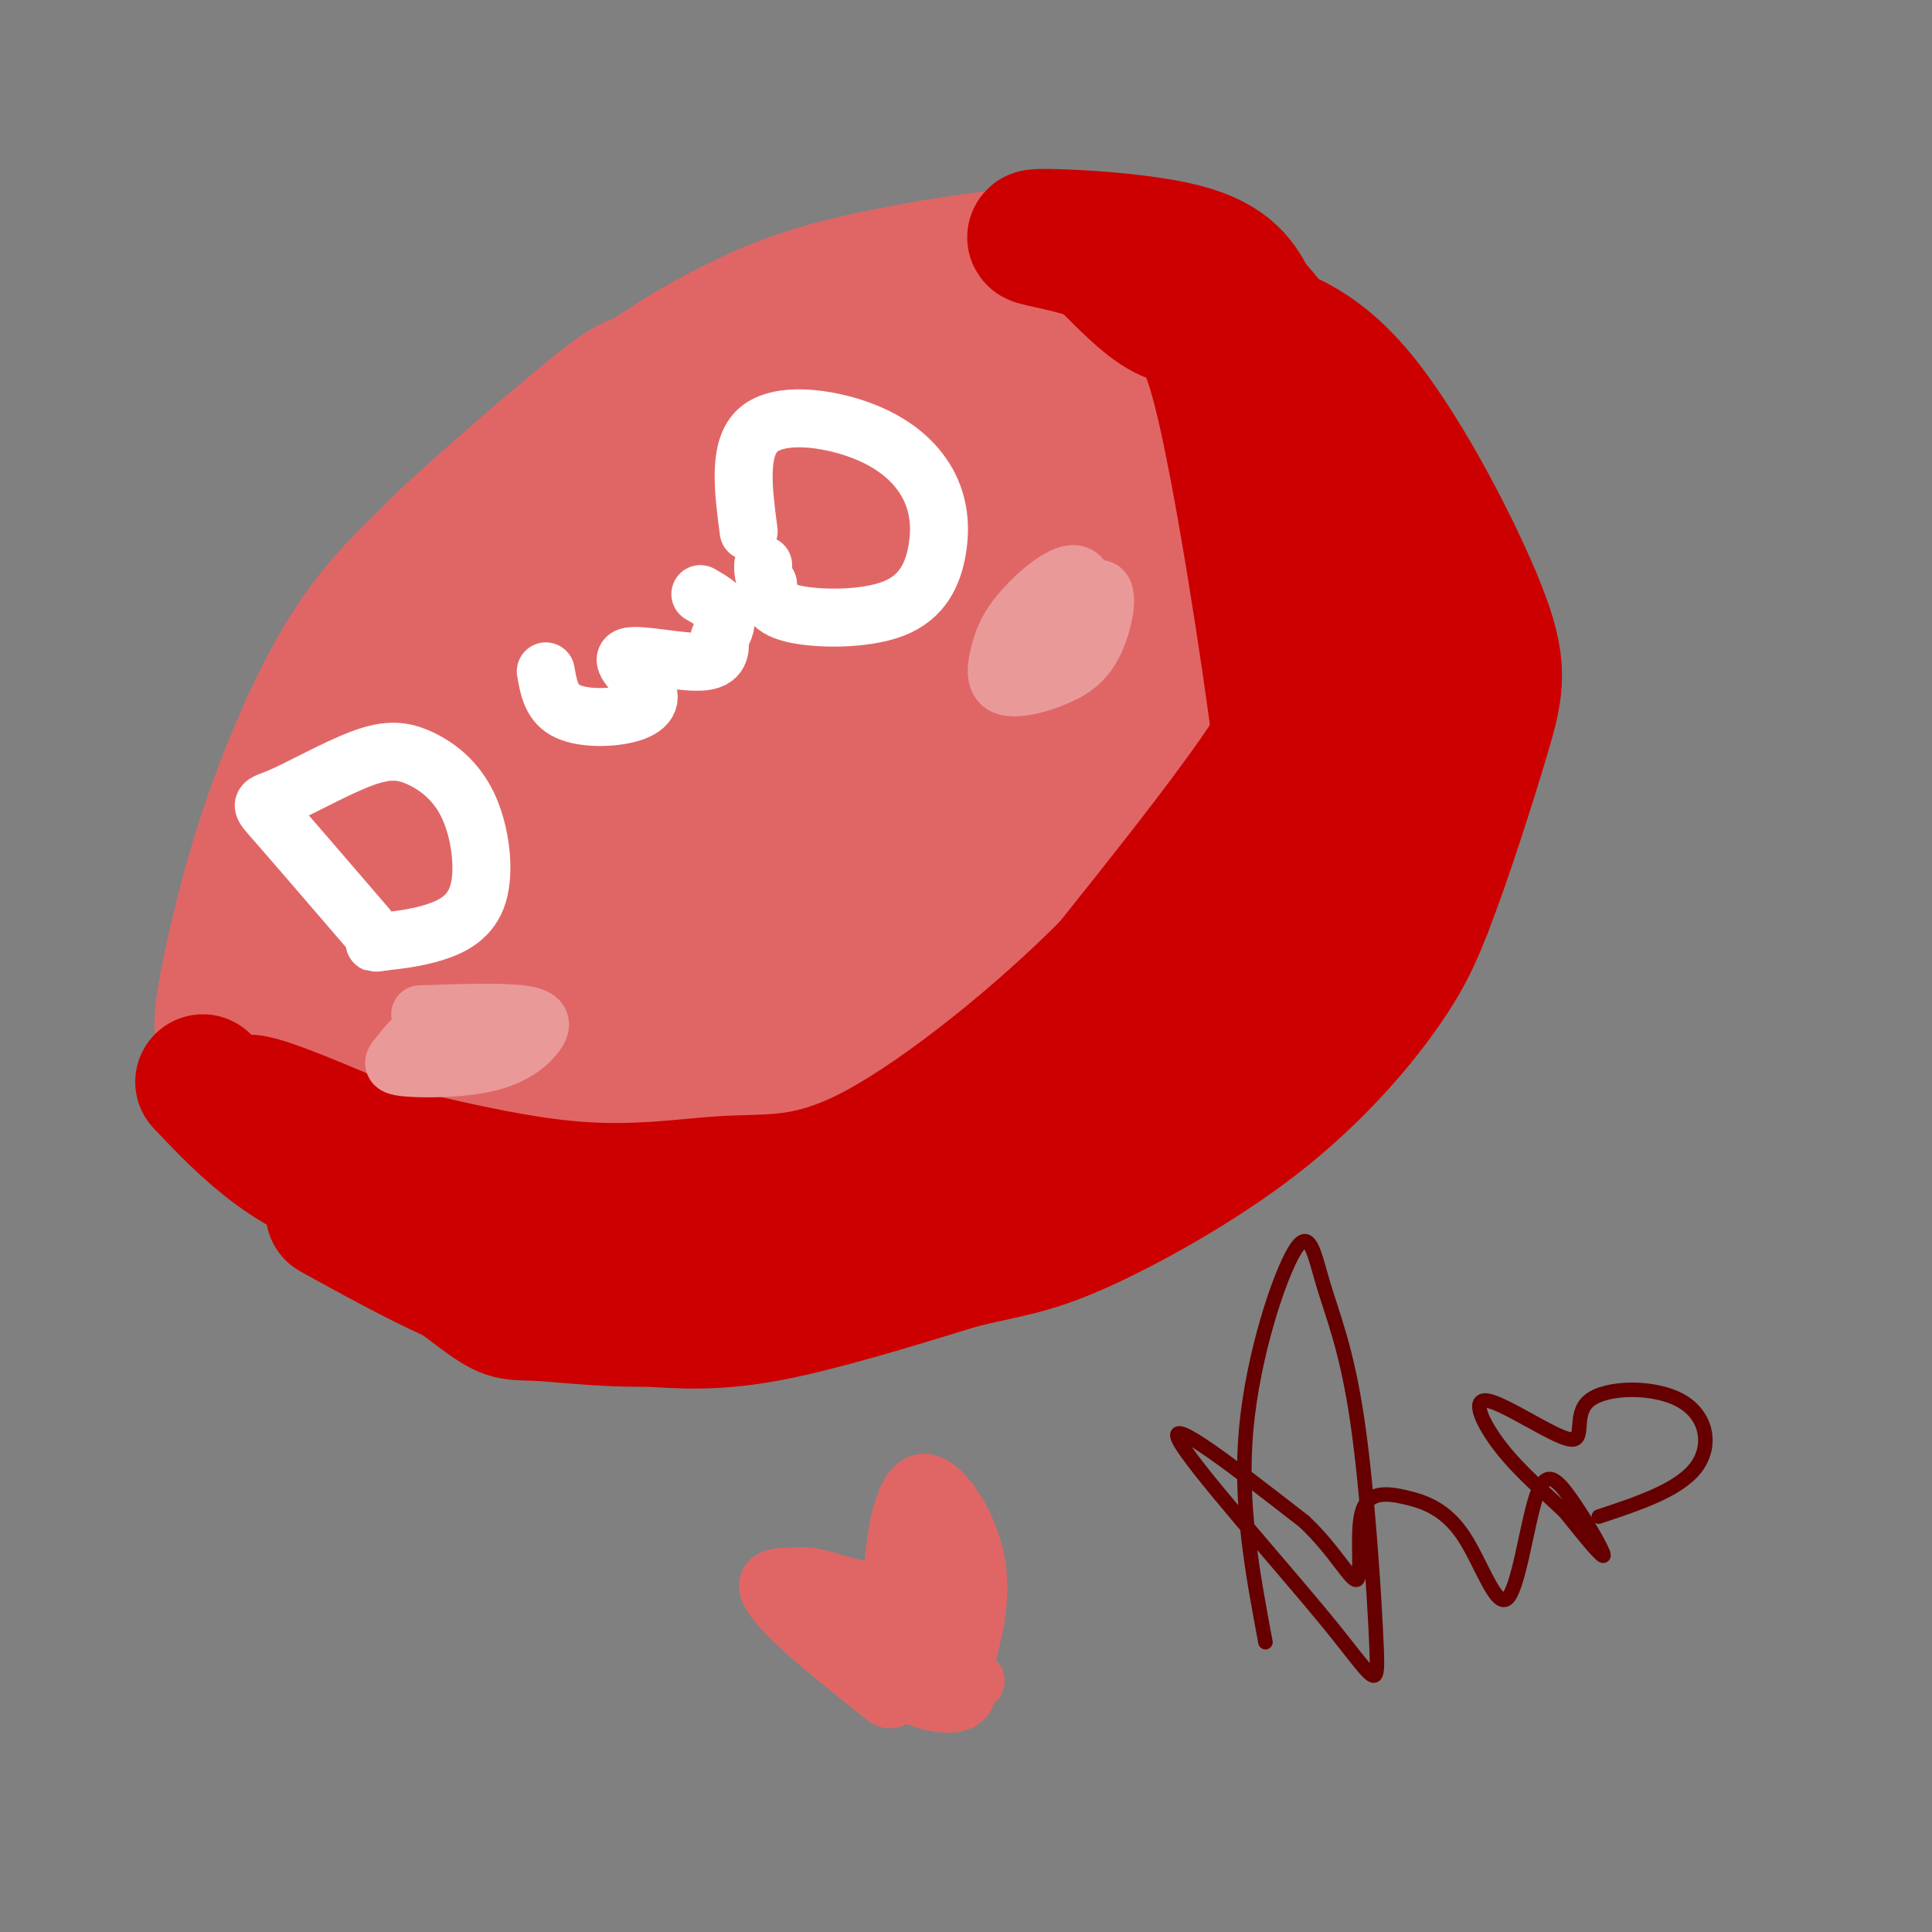 <svg viewBox='0 0 400 400' version='1.1' xmlns='http://www.w3.org/2000/svg' xmlns:xlink='http://www.w3.org/1999/xlink'><rect x="0" y="0" width="400" height="400" fill="#808080" stroke="none"/><g fill='none' stroke='#e06666' stroke-width='28' stroke-linecap='round' stroke-linejoin='round'><path d='M88,159c-1.332,-12.455 -2.664,-24.909 -3,-32c-0.336,-7.091 0.324,-8.818 8,-16c7.676,-7.182 22.368,-19.820 30,-26c7.632,-6.180 8.205,-5.902 16,-8c7.795,-2.098 22.812,-6.570 41,-9c18.188,-2.430 39.545,-2.817 55,1c15.455,3.817 25.006,11.838 31,17c5.994,5.162 8.432,7.465 12,12c3.568,4.535 8.266,11.302 9,22c0.734,10.698 -2.497,25.325 -5,34c-2.503,8.675 -4.276,11.396 -9,18c-4.724,6.604 -12.397,17.089 -23,28c-10.603,10.911 -24.137,22.246 -39,31c-14.863,8.754 -31.057,14.927 -45,18c-13.943,3.073 -25.637,3.048 -35,2c-9.363,-1.048 -16.395,-3.117 -23,-6c-6.605,-2.883 -12.781,-6.579 -18,-10c-5.219,-3.421 -9.480,-6.568 -14,-14c-4.520,-7.432 -9.300,-19.147 -11,-28c-1.700,-8.853 -0.320,-14.842 2,-22c2.320,-7.158 5.581,-15.486 10,-23c4.419,-7.514 9.998,-14.215 16,-21c6.002,-6.785 12.429,-13.653 23,-21c10.571,-7.347 25.285,-15.174 40,-23'/><path d='M156,83c17.446,-5.634 41.060,-8.218 54,-9c12.940,-0.782 15.206,0.237 23,4c7.794,3.763 21.117,10.268 29,16c7.883,5.732 10.326,10.690 13,16c2.674,5.310 5.579,10.973 7,17c1.421,6.027 1.360,12.418 0,21c-1.360,8.582 -4.018,19.356 -12,33c-7.982,13.644 -21.289,30.158 -31,40c-9.711,9.842 -15.828,13.012 -22,17c-6.172,3.988 -12.400,8.794 -24,12c-11.600,3.206 -28.573,4.812 -40,5c-11.427,0.188 -17.307,-1.043 -24,-3c-6.693,-1.957 -14.198,-4.641 -20,-9c-5.802,-4.359 -9.902,-10.393 -14,-16c-4.098,-5.607 -8.196,-10.785 -11,-21c-2.804,-10.215 -4.315,-25.465 -4,-36c0.315,-10.535 2.456,-16.354 6,-23c3.544,-6.646 8.492,-14.119 14,-21c5.508,-6.881 11.577,-13.169 21,-20c9.423,-6.831 22.200,-14.207 41,-18c18.800,-3.793 43.621,-4.005 57,-3c13.379,1.005 15.314,3.228 21,8c5.686,4.772 15.122,12.094 21,21c5.878,8.906 8.198,19.398 4,34c-4.198,14.602 -14.914,33.315 -26,47c-11.086,13.685 -22.543,22.343 -34,31'/><path d='M205,226c-9.745,7.883 -17.107,12.092 -26,15c-8.893,2.908 -19.318,4.516 -28,6c-8.682,1.484 -15.620,2.843 -26,-1c-10.380,-3.843 -24.202,-12.889 -32,-21c-7.798,-8.111 -9.573,-15.286 -11,-23c-1.427,-7.714 -2.505,-15.965 -1,-25c1.505,-9.035 5.592,-18.852 10,-27c4.408,-8.148 9.138,-14.625 22,-24c12.862,-9.375 33.855,-21.646 49,-28c15.145,-6.354 24.442,-6.790 35,-7c10.558,-0.210 22.379,-0.194 32,1c9.621,1.194 17.043,3.567 24,10c6.957,6.433 13.448,16.926 16,25c2.552,8.074 1.166,13.730 -1,21c-2.166,7.270 -5.111,16.156 -10,24c-4.889,7.844 -11.723,14.646 -18,21c-6.277,6.354 -11.998,12.258 -24,18c-12.002,5.742 -30.284,11.321 -43,14c-12.716,2.679 -19.867,2.457 -28,0c-8.133,-2.457 -17.247,-7.149 -25,-11c-7.753,-3.851 -14.146,-6.862 -19,-15c-4.854,-8.138 -8.170,-21.404 -8,-31c0.170,-9.596 3.827,-15.521 9,-22c5.173,-6.479 11.864,-13.512 20,-19c8.136,-5.488 17.718,-9.431 27,-13c9.282,-3.569 18.263,-6.763 32,-7c13.737,-0.237 32.228,2.483 43,6c10.772,3.517 13.823,7.832 17,13c3.177,5.168 6.479,11.191 7,18c0.521,6.809 -1.740,14.405 -4,22'/><path d='M244,166c-5.232,9.218 -16.311,21.264 -25,29c-8.689,7.736 -14.988,11.162 -23,14c-8.012,2.838 -17.737,5.088 -27,6c-9.263,0.912 -18.063,0.486 -26,-1c-7.937,-1.486 -15.009,-4.034 -22,-11c-6.991,-6.966 -13.899,-18.352 -16,-27c-2.101,-8.648 0.607,-14.558 5,-21c4.393,-6.442 10.473,-13.414 17,-19c6.527,-5.586 13.502,-9.785 26,-13c12.498,-3.215 30.520,-5.447 42,-5c11.480,0.447 16.417,3.572 21,7c4.583,3.428 8.813,7.161 11,12c2.187,4.839 2.330,10.786 2,16c-0.330,5.214 -1.132,9.696 -6,16c-4.868,6.304 -13.802,14.431 -21,19c-7.198,4.569 -12.662,5.579 -19,6c-6.338,0.421 -13.552,0.254 -20,-1c-6.448,-1.254 -12.132,-3.596 -17,-10c-4.868,-6.404 -8.920,-16.870 -10,-24c-1.080,-7.130 0.813,-10.924 4,-15c3.187,-4.076 7.669,-8.433 13,-11c5.331,-2.567 11.511,-3.345 17,-4c5.489,-0.655 10.285,-1.186 15,2c4.715,3.186 9.347,10.088 12,15c2.653,4.912 3.327,7.833 1,16c-2.327,8.167 -7.655,21.581 -13,28c-5.345,6.419 -10.708,5.844 -15,5c-4.292,-0.844 -7.512,-1.955 -10,-8c-2.488,-6.045 -4.244,-17.022 -6,-28'/><path d='M154,159c0.193,-6.725 3.677,-9.536 9,-13c5.323,-3.464 12.485,-7.581 17,-9c4.515,-1.419 6.382,-0.141 8,2c1.618,2.141 2.986,5.143 4,8c1.014,2.857 1.675,5.567 0,11c-1.675,5.433 -5.687,13.588 -9,19c-3.313,5.412 -5.928,8.079 -9,10c-3.072,1.921 -6.601,3.094 -10,4c-3.399,0.906 -6.668,1.544 -9,-1c-2.332,-2.544 -3.728,-8.271 -4,-13c-0.272,-4.729 0.581,-8.460 3,-12c2.419,-3.540 6.404,-6.889 11,-10c4.596,-3.111 9.802,-5.985 15,-8c5.198,-2.015 10.389,-3.170 17,-3c6.611,0.170 14.644,1.664 19,4c4.356,2.336 5.035,5.515 5,9c-0.035,3.485 -0.785,7.276 -2,11c-1.215,3.724 -2.897,7.382 -9,13c-6.103,5.618 -16.628,13.195 -25,18c-8.372,4.805 -14.591,6.838 -21,8c-6.409,1.162 -13.009,1.454 -19,1c-5.991,-0.454 -11.374,-1.654 -16,-4c-4.626,-2.346 -8.497,-5.838 -10,-12c-1.503,-6.162 -0.638,-14.993 2,-22c2.638,-7.007 7.050,-12.188 13,-17c5.950,-4.812 13.437,-9.254 21,-13c7.563,-3.746 15.203,-6.797 26,-9c10.797,-2.203 24.750,-3.560 33,-3c8.250,0.560 10.798,3.035 13,6c2.202,2.965 4.058,6.418 4,11c-0.058,4.582 -2.029,10.291 -4,16'/><path d='M227,161c-2.197,4.846 -5.689,8.960 -13,15c-7.311,6.040 -18.441,14.007 -27,19c-8.559,4.993 -14.549,7.013 -21,8c-6.451,0.987 -13.365,0.940 -19,1c-5.635,0.060 -9.992,0.225 -14,-4c-4.008,-4.225 -7.665,-12.841 -10,-18c-2.335,-5.159 -3.346,-6.861 3,-15c6.346,-8.139 20.048,-22.714 27,-30c6.952,-7.286 7.152,-7.283 17,-10c9.848,-2.717 29.344,-8.155 36,-12c6.656,-3.845 0.473,-6.099 0,-9c-0.473,-2.901 4.763,-6.451 10,-10'/><path d='M259,72c-1.157,-2.314 -2.314,-4.628 -6,-8c-3.686,-3.372 -9.899,-7.803 -17,-10c-7.101,-2.197 -15.088,-2.161 -26,-1c-10.912,1.161 -24.750,3.445 -35,6c-10.250,2.555 -16.914,5.380 -24,9c-7.086,3.620 -14.596,8.034 -25,16c-10.404,7.966 -23.702,19.483 -37,31'/><path d='M89,115c-9.525,8.896 -14.839,15.636 -20,25c-5.161,9.364 -10.171,21.352 -14,33c-3.829,11.648 -6.477,22.958 -8,31c-1.523,8.042 -1.922,12.818 3,20c4.922,7.182 15.165,16.770 25,24c9.835,7.230 19.263,12.100 27,15c7.737,2.900 13.782,3.828 21,4c7.218,0.172 15.609,-0.414 24,-1'/><path d='M147,266c10.815,-1.098 25.854,-3.344 41,-8c15.146,-4.656 30.400,-11.722 43,-22c12.600,-10.278 22.546,-23.767 30,-35c7.454,-11.233 12.415,-20.209 16,-29c3.585,-8.791 5.792,-17.395 8,-26'/><path d='M285,146c1.643,-7.026 1.750,-11.590 2,-19c0.250,-7.410 0.644,-17.667 -6,-29c-6.644,-11.333 -20.327,-23.744 -29,-29c-8.673,-5.256 -12.335,-3.359 -14,-2c-1.665,1.359 -1.332,2.179 -1,3'/><path d='M237,70c-0.414,5.851 -0.950,18.978 -6,36c-5.050,17.022 -14.616,37.939 -23,51c-8.384,13.061 -15.588,18.266 -26,25c-10.412,6.734 -24.034,14.998 -30,13c-5.966,-1.998 -4.278,-14.257 2,-25c6.278,-10.743 17.146,-19.970 24,-24c6.854,-4.030 9.693,-2.864 11,0c1.307,2.864 1.083,7.425 -4,15c-5.083,7.575 -15.024,18.164 -23,24c-7.976,5.836 -13.988,6.918 -20,8'/></g>
<g fill='none' stroke='#cc0000' stroke-width='28' stroke-linecap='round' stroke-linejoin='round'><path d='M42,224c4.667,4.911 9.333,9.822 15,14c5.667,4.178 12.333,7.622 26,12c13.667,4.378 34.333,9.689 55,15'/><path d='M138,265c14.818,3.928 24.364,6.249 38,2c13.636,-4.249 31.364,-15.067 46,-24c14.636,-8.933 26.182,-15.981 34,-28c7.818,-12.019 11.909,-29.010 16,-46'/><path d='M272,169c3.119,-12.254 2.916,-19.888 2,-30c-0.916,-10.112 -2.544,-22.700 -5,-34c-2.456,-11.300 -5.738,-21.312 -9,-28c-3.262,-6.688 -6.503,-10.054 -7,-10c-0.497,0.054 1.752,3.527 4,7'/><path d='M257,74c3.068,4.144 8.736,11.006 12,16c3.264,4.994 4.122,8.122 5,15c0.878,6.878 1.775,17.506 0,27c-1.775,9.494 -6.221,17.856 -14,29c-7.779,11.144 -18.889,25.072 -30,39'/><path d='M230,200c-14.010,14.266 -34.033,30.432 -48,38c-13.967,7.568 -21.876,6.537 -31,7c-9.124,0.463 -19.464,2.418 -34,1c-14.536,-1.418 -33.268,-6.209 -52,-11'/><path d='M65,235c-12.651,-4.043 -18.278,-8.651 -10,-6c8.278,2.651 30.459,12.560 40,17c9.541,4.440 6.440,3.411 17,3c10.560,-0.411 34.780,-0.206 59,0'/><path d='M171,249c17.096,-1.810 30.337,-6.334 38,-9c7.663,-2.666 9.750,-3.474 13,-6c3.250,-2.526 7.665,-6.770 14,-14c6.335,-7.230 14.590,-17.447 20,-27c5.410,-9.553 7.974,-18.444 9,-25c1.026,-6.556 0.513,-10.778 0,-15'/><path d='M265,153c-2.226,-17.512 -7.792,-53.792 -12,-71c-4.208,-17.208 -7.060,-15.345 -11,-17c-3.940,-1.655 -8.970,-6.827 -14,-12'/><path d='M228,53c-6.726,-2.810 -16.542,-3.833 -13,-4c3.542,-0.167 20.440,0.524 30,3c9.560,2.476 11.780,6.738 14,11'/><path d='M259,63c3.907,3.954 6.676,8.338 10,17c3.324,8.662 7.203,21.601 9,30c1.797,8.399 1.514,12.257 0,20c-1.514,7.743 -4.257,19.372 -7,31'/><path d='M271,161c-1.954,9.140 -3.338,16.491 -7,26c-3.662,9.509 -9.601,21.175 -16,30c-6.399,8.825 -13.257,14.807 -22,21c-8.743,6.193 -19.372,12.596 -30,19'/><path d='M196,257c-13.219,6.349 -31.265,12.722 -47,15c-15.735,2.278 -29.159,0.459 -36,0c-6.841,-0.459 -7.097,0.440 -12,-3c-4.903,-3.440 -14.451,-11.220 -24,-19'/><path d='M77,250c-5.833,-4.167 -8.417,-5.083 -11,-6'/><path d='M69,251c12.048,6.655 24.095,13.310 35,17c10.905,3.690 20.667,4.417 29,5c8.333,0.583 15.238,1.024 26,-1c10.762,-2.024 25.381,-6.512 40,-11'/><path d='M199,261c9.767,-2.330 14.185,-2.656 24,-7c9.815,-4.344 25.027,-12.708 37,-22c11.973,-9.292 20.707,-19.512 26,-27c5.293,-7.488 7.147,-12.244 9,-17'/><path d='M295,188c3.864,-9.842 9.026,-25.947 12,-36c2.974,-10.053 3.762,-14.053 -1,-26c-4.762,-11.947 -15.075,-31.842 -24,-43c-8.925,-11.158 -16.463,-13.579 -24,-16'/><path d='M258,67c-7.111,-4.193 -12.889,-6.676 -10,-4c2.889,2.676 14.444,10.511 21,17c6.556,6.489 8.111,11.632 9,23c0.889,11.368 1.111,28.962 0,40c-1.111,11.038 -3.556,15.519 -6,20'/><path d='M272,163c-2.836,8.041 -6.926,18.144 -2,10c4.926,-8.144 18.870,-34.536 25,-41c6.130,-6.464 4.447,6.999 3,15c-1.447,8.001 -2.659,10.539 -5,15c-2.341,4.461 -5.812,10.846 -11,15c-5.188,4.154 -12.094,6.077 -19,8'/><path d='M263,185c-3.500,1.333 -2.750,0.667 -2,0'/></g>
<g fill='none' stroke='#ffffff' stroke-width='12' stroke-linecap='round' stroke-linejoin='round'><path d='M76,192c-7.706,-8.962 -15.411,-17.925 -19,-22c-3.589,-4.075 -3.060,-3.264 1,-5c4.060,-1.736 11.651,-6.021 17,-8c5.349,-1.979 8.455,-1.652 12,0c3.545,1.652 7.527,4.628 10,10c2.473,5.372 3.435,13.139 2,18c-1.435,4.861 -5.267,6.818 -9,8c-3.733,1.182 -7.366,1.591 -11,2'/><path d='M79,195c-2.000,0.333 -1.500,0.167 -1,0'/><path d='M113,139c0.546,3.177 1.092,6.355 4,8c2.908,1.645 8.177,1.759 12,1c3.823,-0.759 6.200,-2.389 5,-5c-1.200,-2.611 -5.977,-6.203 -4,-7c1.977,-0.797 10.708,1.201 15,1c4.292,-0.201 4.146,-2.600 4,-5'/><path d='M149,132c1.067,-1.711 1.733,-3.489 1,-5c-0.733,-1.511 -2.867,-2.756 -5,-4'/><path d='M155,110c-1.132,-8.631 -2.265,-17.262 2,-21c4.265,-3.738 13.927,-2.584 21,0c7.073,2.584 11.555,6.599 14,11c2.445,4.401 2.851,9.190 2,14c-0.851,4.810 -2.960,9.641 -9,12c-6.040,2.359 -16.011,2.245 -21,1c-4.989,-1.245 -4.994,-3.623 -5,-6'/><path d='M159,121c-1.000,-1.667 -1.000,-2.833 -1,-4'/></g>
<g fill='none' stroke='#ea9999' stroke-width='12' stroke-linecap='round' stroke-linejoin='round'><path d='M210,140c7.028,-8.525 14.057,-17.050 17,-18c2.943,-0.950 1.802,5.676 0,10c-1.802,4.324 -4.265,6.345 -8,8c-3.735,1.655 -8.741,2.943 -11,2c-2.259,-0.943 -1.770,-4.118 -1,-7c0.770,-2.882 1.822,-5.471 5,-9c3.178,-3.529 8.481,-7.997 11,-7c2.519,0.997 2.255,7.461 0,12c-2.255,4.539 -6.501,7.154 -9,8c-2.499,0.846 -3.249,-0.077 -4,-1'/><path d='M210,138c-0.500,-0.833 0.250,-2.417 1,-4'/><path d='M87,210c8.366,-0.282 16.732,-0.564 21,0c4.268,0.564 4.439,1.974 3,4c-1.439,2.026 -4.488,4.667 -10,6c-5.512,1.333 -13.488,1.357 -17,1c-3.512,-0.357 -2.561,-1.096 -1,-3c1.561,-1.904 3.732,-4.973 8,-6c4.268,-1.027 10.634,-0.014 17,1'/></g>
<g fill='none' stroke='#e06666' stroke-width='12' stroke-linecap='round' stroke-linejoin='round'><path d='M202,348c-6.757,0.990 -13.514,1.980 -16,3c-2.486,1.020 -0.700,2.070 -7,-3c-6.300,-5.070 -20.686,-16.262 -20,-20c0.686,-3.738 16.444,-0.024 25,3c8.556,3.024 9.912,5.357 12,9c2.088,3.643 4.910,8.595 4,11c-0.910,2.405 -5.553,2.263 -11,0c-5.447,-2.263 -11.699,-6.647 -16,-11c-4.301,-4.353 -6.650,-8.677 -9,-13'/><path d='M164,327c1.219,-1.836 8.766,0.073 16,4c7.234,3.927 14.157,9.870 17,13c2.843,3.130 1.608,3.445 0,4c-1.608,0.555 -3.588,1.348 -8,-2c-4.412,-3.348 -11.257,-10.839 -11,-13c0.257,-2.161 7.615,1.008 12,4c4.385,2.992 5.796,5.805 6,8c0.204,2.195 -0.799,3.770 -3,4c-2.201,0.230 -5.601,-0.885 -9,-2'/><path d='M184,347c-5.070,-2.705 -13.246,-8.467 -10,-8c3.246,0.467 17.912,7.164 21,9c3.088,1.836 -5.404,-1.190 -9,-6c-3.596,-4.810 -2.298,-11.405 -1,-18'/><path d='M185,324c0.512,-7.298 2.292,-16.542 6,-17c3.708,-0.458 9.345,7.869 11,16c1.655,8.131 -0.673,16.065 -3,24'/><path d='M199,347c-1.769,0.128 -4.691,-11.553 -6,-20c-1.309,-8.447 -1.006,-13.659 1,-13c2.006,0.659 5.716,7.188 6,13c0.284,5.812 -2.858,10.906 -6,16'/><path d='M194,343c-1.592,-0.836 -2.571,-10.925 -2,-16c0.571,-5.075 2.692,-5.136 5,-4c2.308,1.136 4.802,3.467 5,8c0.198,4.533 -1.901,11.266 -4,18'/></g>
<g fill='none' stroke='#660000' stroke-width='3' stroke-linecap='round' stroke-linejoin='round'><path d='M262,340c-2.689,-14.323 -5.378,-28.645 -4,-44c1.378,-15.355 6.823,-31.741 10,-37c3.177,-5.259 4.088,0.610 6,7c1.912,6.390 4.827,13.301 7,28c2.173,14.699 3.603,37.187 4,47c0.397,9.813 -0.239,6.950 -10,-5c-9.761,-11.950 -28.646,-32.986 -31,-38c-2.354,-5.014 11.823,5.993 26,17'/><path d='M270,315c6.556,6.135 9.946,12.974 11,12c1.054,-0.974 -0.229,-9.759 1,-14c1.229,-4.241 4.970,-3.936 9,-3c4.030,0.936 8.348,2.505 12,8c3.652,5.495 6.639,14.917 9,13c2.361,-1.917 4.097,-15.174 6,-21c1.903,-5.826 3.974,-4.222 7,0c3.026,4.222 7.007,11.064 7,12c-0.007,0.936 -4.004,-4.032 -8,-9'/><path d='M324,313c-3.721,-3.569 -9.023,-7.990 -13,-13c-3.977,-5.010 -6.627,-10.608 -3,-10c3.627,0.608 13.533,7.423 17,8c3.467,0.577 0.496,-5.082 4,-8c3.504,-2.918 13.482,-3.093 19,0c5.518,3.093 6.577,9.455 3,14c-3.577,4.545 -11.788,7.272 -20,10'/></g>
</svg>